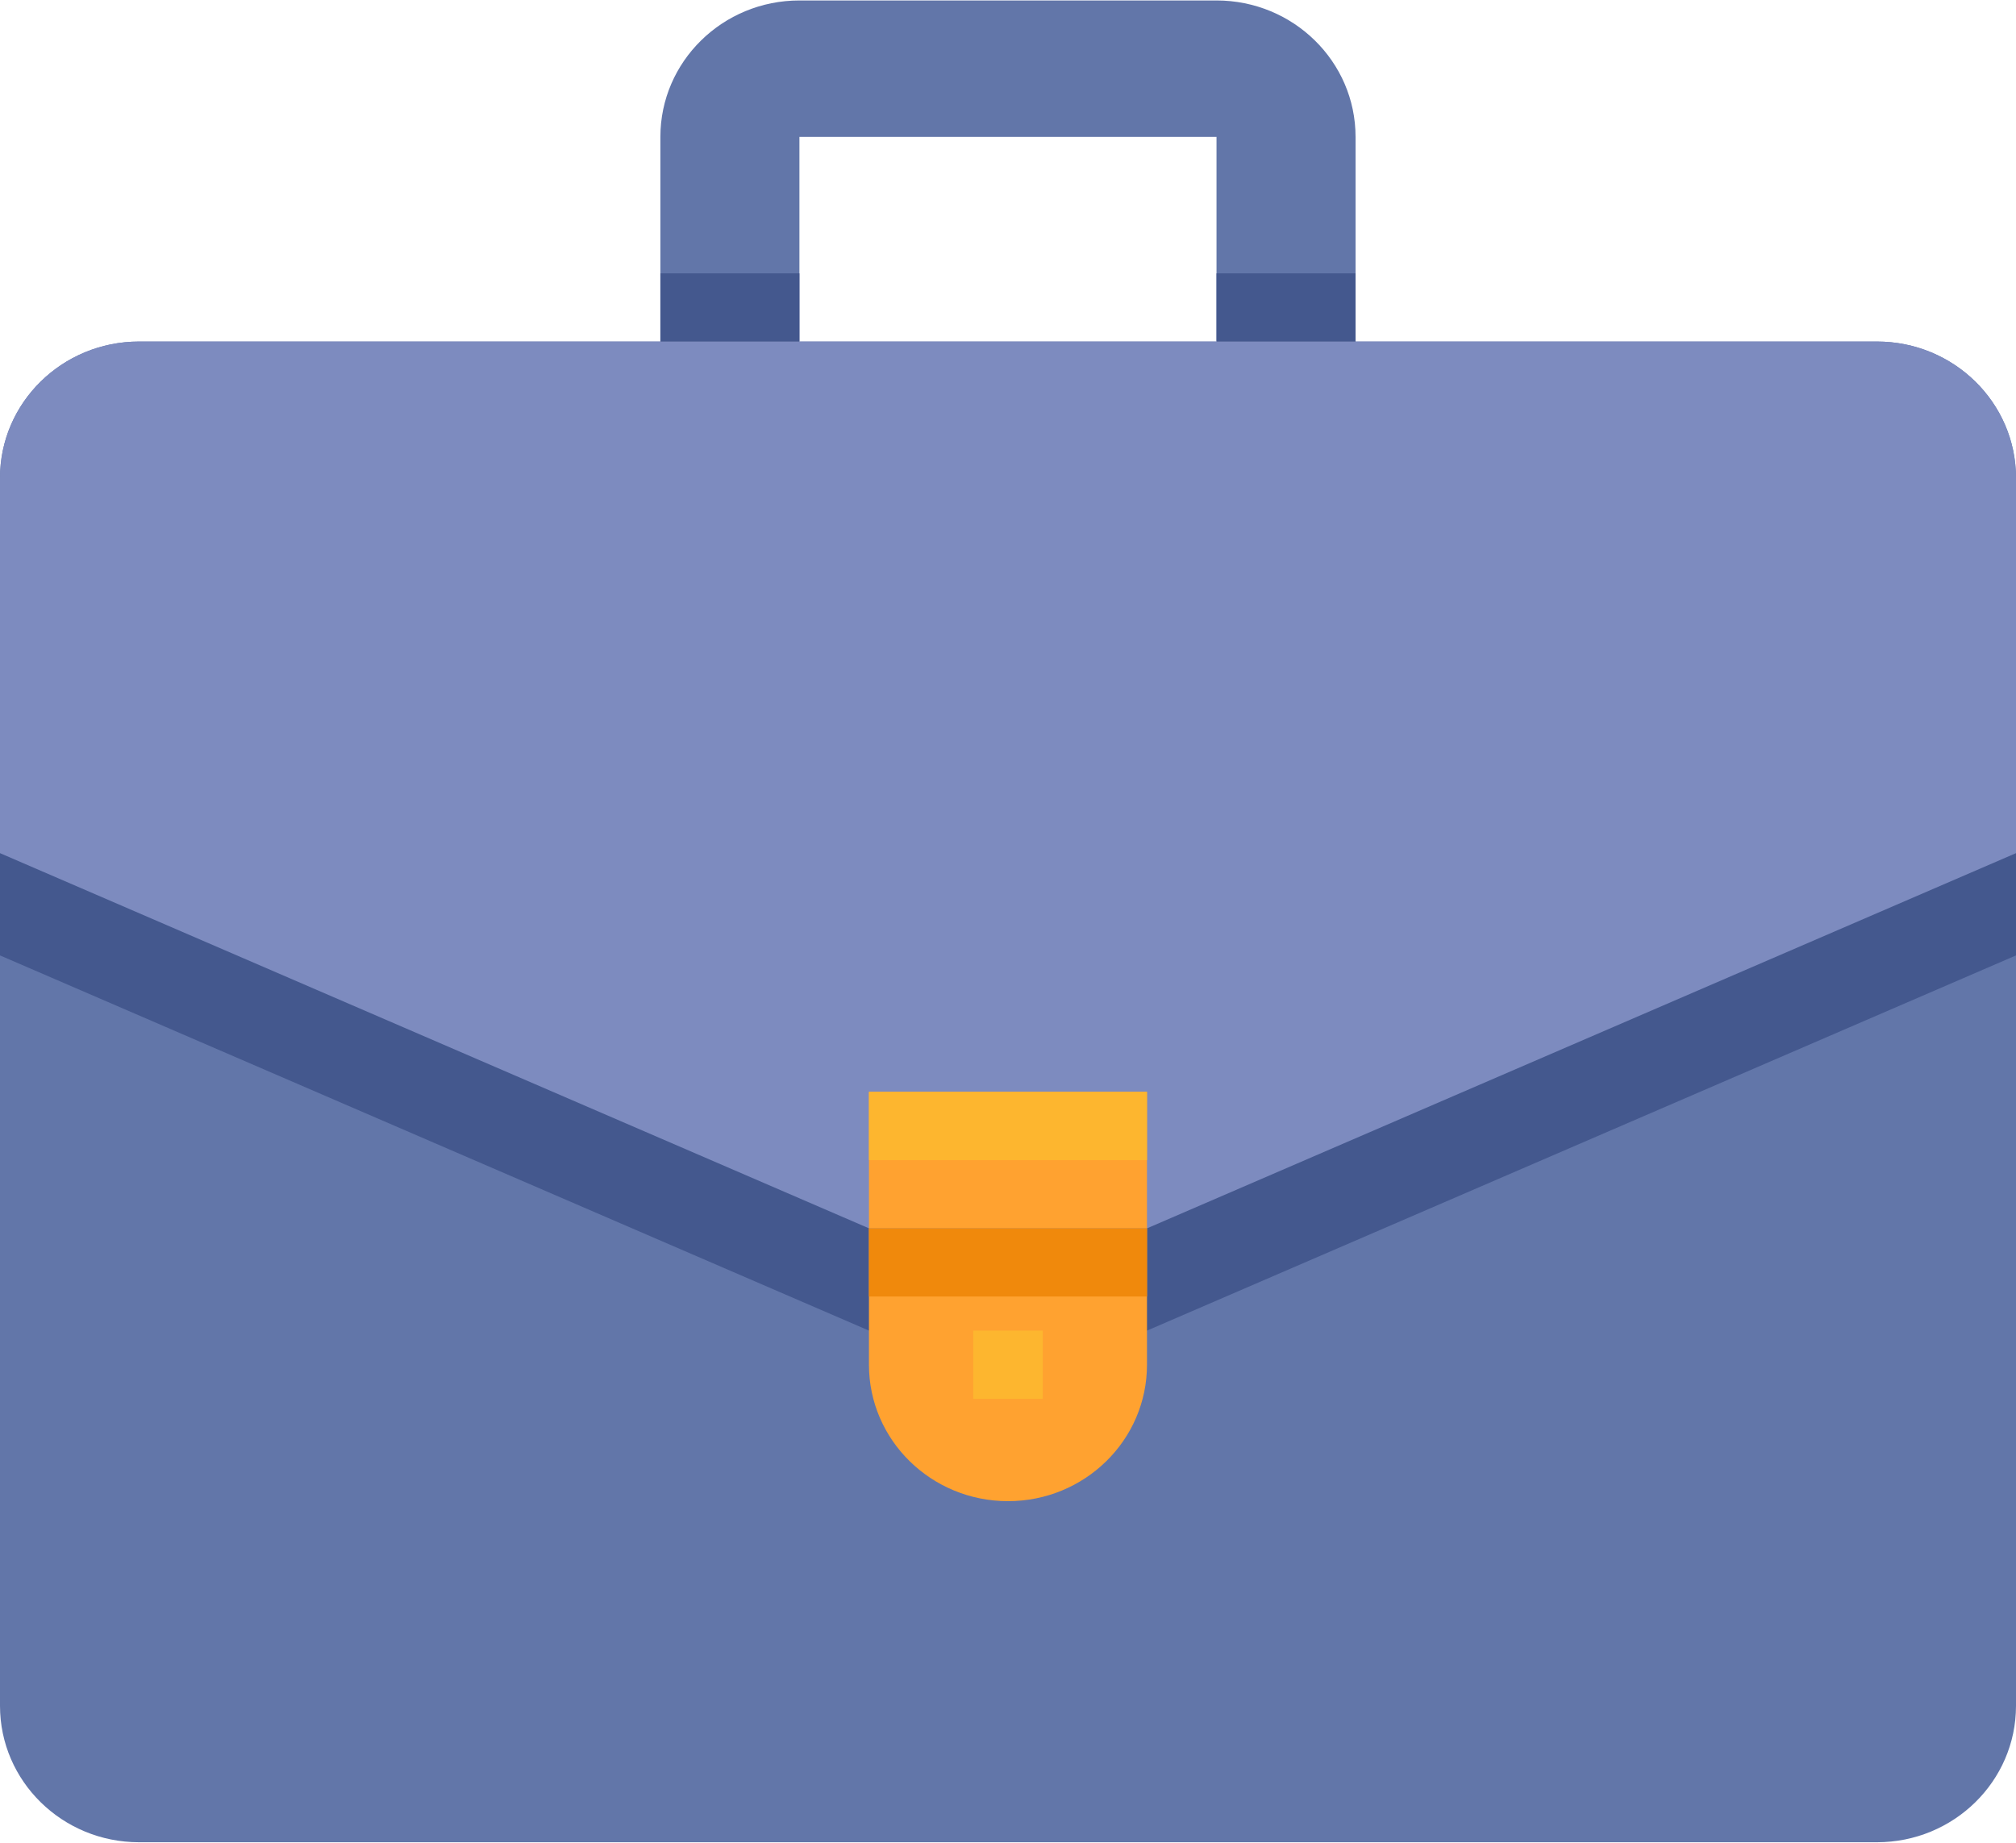 <?xml version="1.0" encoding="UTF-8"?>
<svg xmlns="http://www.w3.org/2000/svg" width="35" height="32" viewBox="0 0 35 32" fill="none">
  <path d="M2.414 5.931H32.586C33.919 5.931 35 6.992 35 8.3V29.622C35 30.93 33.919 31.991 32.586 31.991H2.414C1.081 31.991 0 30.93 0 29.622V8.3C0 6.992 1.081 5.931 2.414 5.931Z" fill="#6276A9"></path>
  <path d="M11.465 2.377V5.931H13.879V2.377H21.12V5.931H23.534V2.377C23.534 1.069 22.453 0.008 21.12 0.008H13.879C12.546 0.008 11.465 1.069 11.465 2.377Z" fill="#6276A9"></path>
  <path d="M35 16.591L19.914 23.106H15.086L0 16.591V10.077C0 8.768 1.081 7.708 2.414 7.708H32.586C33.919 7.708 35 8.768 35 10.077V16.591Z" fill="#44588E"></path>
  <path d="M35 14.815L19.914 21.33H15.086L0 14.815V8.3C0 6.992 1.081 5.931 2.414 5.931H32.586C33.919 5.931 35 6.992 35 8.3V14.815Z" fill="#7D8BBF"></path>
  <path d="M11.465 4.747H13.879V5.931H11.465V4.747ZM21.12 4.747H23.534V5.931H21.12V4.747Z" fill="#44588E"></path>
  <path d="M15.086 21.33H19.913V23.699C19.913 25.007 18.833 26.068 17.5 26.068C16.167 26.068 15.086 25.007 15.086 23.699V21.33Z" fill="#FFA230"></path>
  <path d="M16.896 23.106H18.103V24.291H16.896V23.106Z" fill="#FDB62F"></path>
  <path d="M15.086 18.96H19.913V21.33H15.086L15.086 18.96Z" fill="#FFA230"></path>
  <path d="M15.086 18.96H19.913V20.145H15.086L15.086 18.96Z" fill="#FDB62F"></path>
  <path d="M15.086 21.33H19.913V22.514H15.086L15.086 21.33Z" fill="#F0890C"></path>
</svg>
